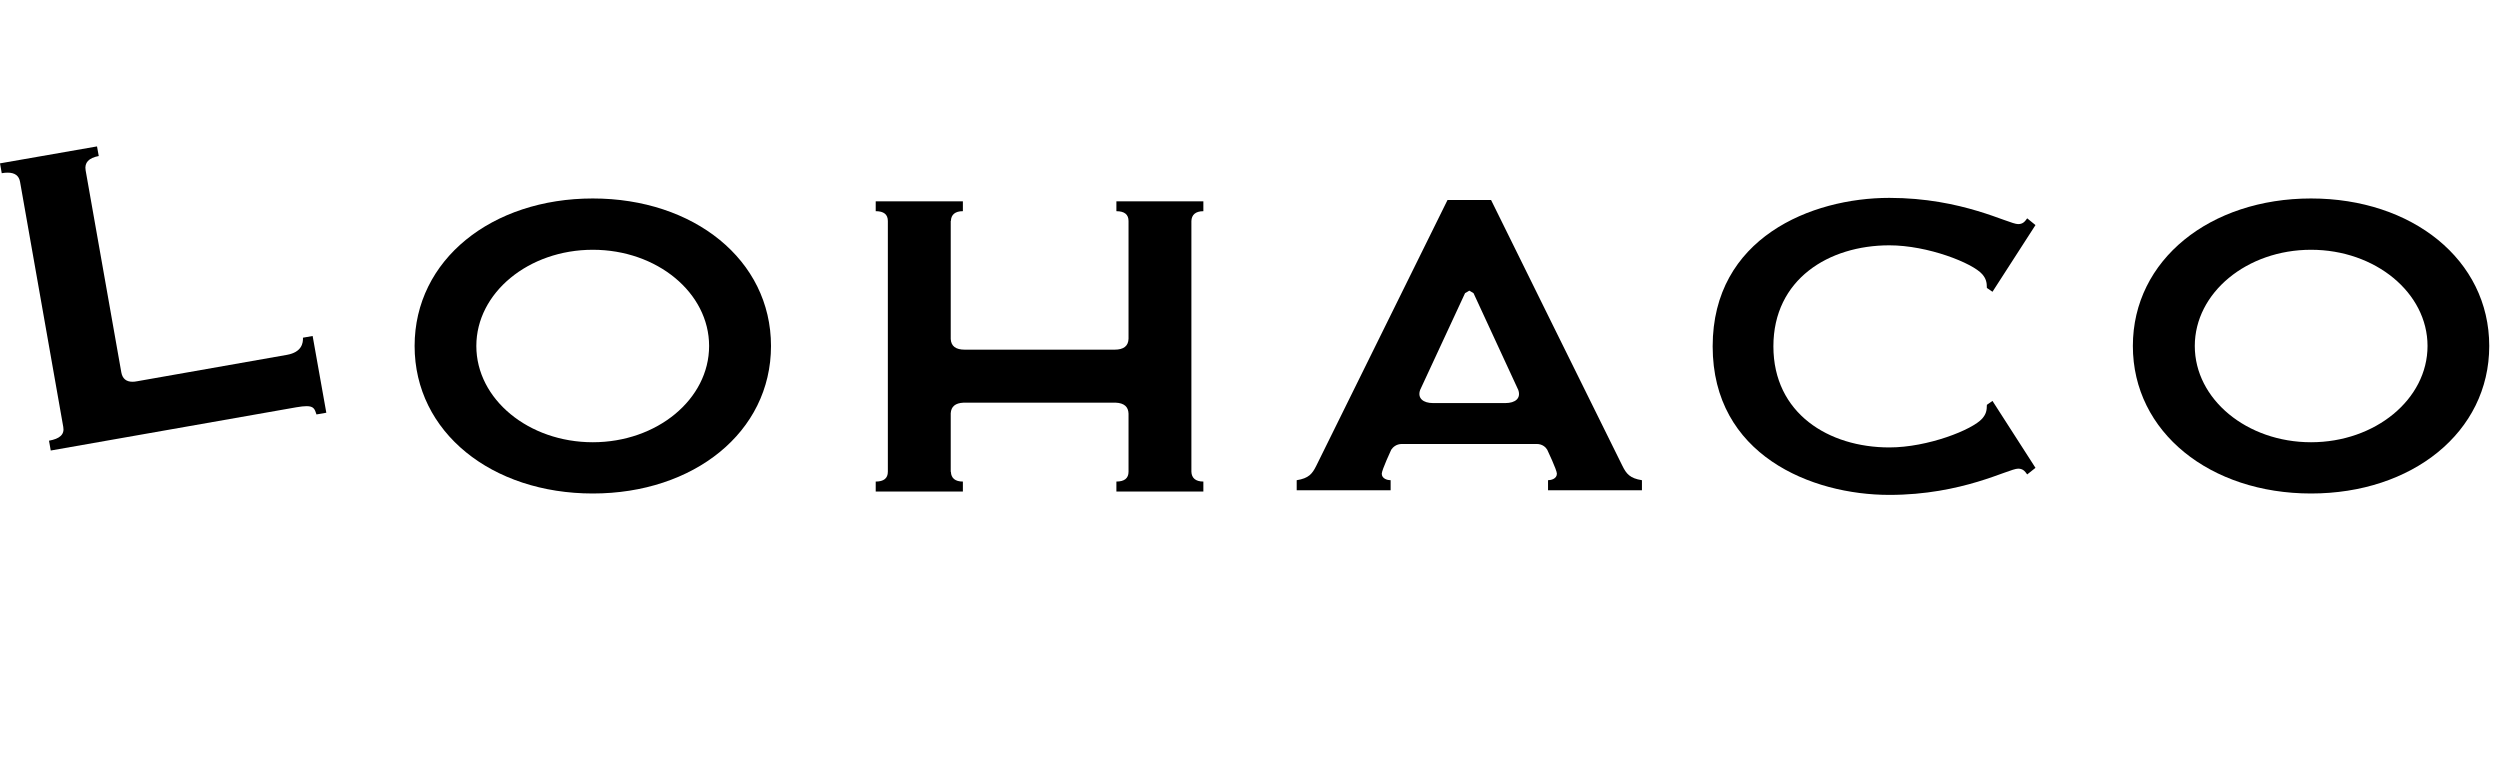 <?xml version="1.0" encoding="utf-8"?>
<!-- Generator: Adobe Illustrator 26.1.0, SVG Export Plug-In . SVG Version: 6.00 Build 0)  -->
<svg version="1.1" id="レイヤー_1" xmlns="http://www.w3.org/2000/svg" xmlns:xlink="http://www.w3.org/1999/xlink" x="0px"
	 y="0px" viewBox="0 0 165 50" enable-background="new 0 0 165 50" xml:space="preserve">
<rect opacity="0" fill-rule="evenodd" clip-rule="evenodd" width="165" height="50"/>
<g>
	<path d="M79.422,13.29h-5.74v0.649c0.533,0,0.801,0.216,0.801,0.649v7.764
		c-0.012,0.483-0.318,0.726-0.917,0.726h-9.888c-0.599,0-0.903-0.229-0.93-0.702
		v-7.789l0.012-0.011c0.014-0.409,0.28-0.638,0.79-0.638v-0.649h-5.753v0.649
		c0.534,0,0.801,0.216,0.801,0.649v16.548c0,0.431-0.267,0.649-0.801,0.649v0.66
		h5.753v-0.66c-0.51,0-0.776-0.229-0.79-0.638l-0.012-0.011v-3.859
		c0.026-0.445,0.305-0.674,0.841-0.699h10.054
		c0.547,0.025,0.827,0.268,0.84,0.726v3.831c0,0.431-0.268,0.649-0.801,0.649
		v0.66h5.74v-0.66c-0.522,0-0.776-0.243-0.79-0.649V14.588
		c0.014-0.406,0.268-0.649,0.79-0.649V13.29"/>
	<path d="M6.403,9.663L0,10.782l0.115,0.649c0.142-0.025,0.273-0.036,0.391-0.036
		c0.472,0,0.749,0.202,0.818,0.61l2.852,16.175
		c0.09,0.497-0.229,0.779-0.942,0.906l0.115,0.649l16.203-2.853
		c0.293-0.05,0.514-0.075,0.682-0.075c0.47,0,0.541,0.191,0.654,0.547
		l0.649-0.113l-0.903-5.066l-0.638,0.113c0.014,0.356-0.076,0.956-1.055,1.132
		l-9.89,1.743c-0.11,0.022-0.213,0.033-0.305,0.033
		c-0.423,0-0.666-0.213-0.739-0.619L5.651,11.24
		c-0.088-0.508,0.204-0.815,0.866-0.942L6.403,9.663"/>
	<path d="M94.58,26.603c-0.649,0-1.044-0.318-0.852-0.865l2.965-6.389l0.28-0.166
		l0.28,0.166l2.953,6.389c0.191,0.547-0.19,0.865-0.853,0.865H94.58
		 M98.411,13.201h-2.875c0,0-8.071,16.355-8.667,17.551
		c-0.256,0.511-0.485,0.815-1.287,0.942v0.663h6.2v-0.663
		c-0.192,0-0.585-0.088-0.585-0.431c0-0.243,0.623-1.58,0.623-1.58
		c0.102-0.152,0.319-0.381,0.713-0.381h8.886c0.394,0,0.61,0.229,0.699,0.381
		c0,0,0.637,1.337,0.637,1.58c0,0.343-0.394,0.431-0.585,0.431v0.663h6.198v-0.663
		c-0.802-0.127-1.032-0.431-1.286-0.942
		C106.481,29.556,98.411,13.201,98.411,13.201"/>
	<path d="M152.529,29.188c-4.237,0-7.673-2.839-7.673-6.353
		c0-3.513,3.436-6.35,7.673-6.35c4.24,0,7.688,2.837,7.688,6.35
		C160.218,26.349,156.769,29.188,152.529,29.188 M152.529,13.099
		c-6.643,0-11.76,4.035-11.76,9.736c0,5.704,5.117,9.736,11.76,9.736
		c6.657,0,11.761-4.033,11.761-9.736C164.29,17.135,159.186,13.099,152.529,13.099"/>
	<path d="M39.125,29.188c-4.238,0-7.687-2.839-7.687-6.353
		c0-3.513,3.449-6.35,7.687-6.35c4.239,0,7.676,2.837,7.676,6.35
		C46.801,26.349,43.364,29.188,39.125,29.188 M39.125,13.099
		c-6.657,0-11.761,4.035-11.761,9.736c0,5.704,5.104,9.736,11.761,9.736
		c6.644,0,11.761-4.033,11.761-9.736C50.886,17.135,45.77,13.099,39.125,13.099"/>
	<path d="M124.695,13.06c-5.143,0-11.659,2.635-11.659,9.8
		c0,7.168,6.516,9.803,11.659,9.803c4.837,0,7.865-1.732,8.502-1.732
		c0.293,0,0.432,0.141,0.598,0.381l0.547-0.434l-2.838-4.417l-0.37,0.257
		c0,0.392-0.063,0.622-0.304,0.903c-0.638,0.738-3.591,1.909-6.135,1.909
		c-3.997,0-7.651-2.24-7.651-6.671c0-4.428,3.654-6.668,7.651-6.668
		c2.544,0,5.497,1.171,6.135,1.909c0.24,0.279,0.304,0.522,0.304,0.903
		l0.37,0.254l2.838-4.403l-0.547-0.445c-0.166,0.24-0.305,0.381-0.598,0.381
		C132.561,14.792,129.532,13.06,124.695,13.06"/>
</g>
</svg>
